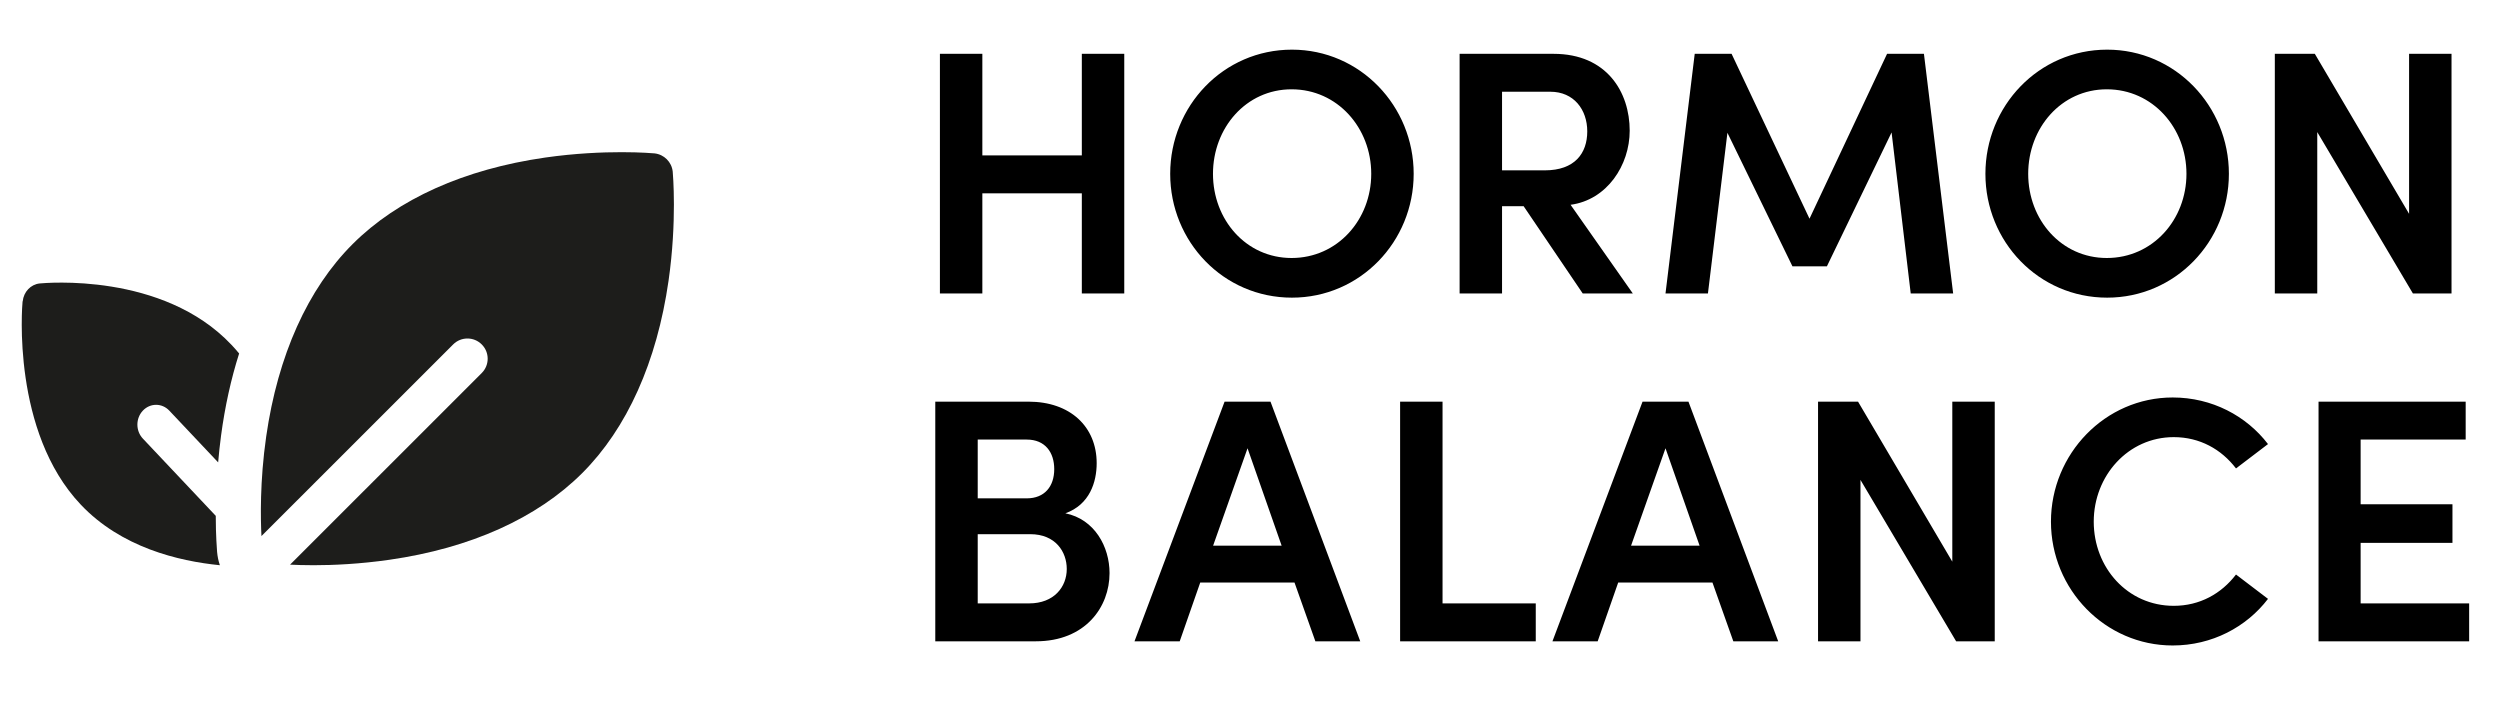 <svg xmlns="http://www.w3.org/2000/svg" width="115" height="33" viewBox="0 0 115 33" fill="none"><path d="M22.16 17.159C22.524 16.795 22.524 16.207 22.16 15.844C21.797 15.48 21.208 15.48 20.845 15.844L12.027 24.659C11.988 23.879 11.948 22.148 12.245 20.079C12.781 16.353 14.156 13.287 16.224 11.225C18.293 9.157 21.354 7.782 25.082 7.247C27.858 6.851 30.019 7.049 30.105 7.055C30.548 7.102 30.898 7.452 30.945 7.895C30.951 7.987 31.149 10.148 30.753 12.916C30.218 16.643 28.843 19.709 26.774 21.771C24.705 23.833 21.645 25.214 17.917 25.749C16.542 25.947 15.319 26 14.427 26C13.97 26 13.607 25.987 13.343 25.974L22.16 17.159Z" fill="#1D1D1B"></path><path d="M1.045 13.861C1.088 13.427 1.412 13.084 1.821 13.039C2.053 13.019 7.482 12.508 10.646 15.86C10.768 15.989 10.89 16.125 11 16.261C10.627 17.433 10.347 18.701 10.169 20.034C10.114 20.461 10.066 20.875 10.035 21.27L7.788 18.889C7.452 18.533 6.908 18.533 6.572 18.889C6.236 19.244 6.236 19.82 6.572 20.176L9.925 23.729C9.925 24.66 9.98 25.262 9.986 25.385C10.005 25.599 10.047 25.806 10.114 26C8.203 25.812 5.571 25.178 3.714 23.211C0.538 19.859 1.015 14.1 1.039 13.861" fill="#1D1D1B"></path><path d="M49.764 7.148V2.476H51.716V13.5H49.764V8.892H45.188V13.5H43.236V2.476H45.188V7.148H49.764ZM59.429 13.692C56.277 13.692 53.829 11.116 53.829 7.996C53.829 4.876 56.277 2.284 59.429 2.284C62.565 2.284 65.029 4.876 65.029 7.996C65.029 11.116 62.565 13.692 59.429 13.692ZM59.413 11.868C61.525 11.868 63.077 10.108 63.077 7.996C63.077 5.884 61.525 4.108 59.413 4.108C57.317 4.108 55.797 5.884 55.797 7.996C55.797 10.108 57.317 11.868 59.413 11.868ZM75.11 13.5H72.806L70.086 9.484H69.094V13.5H67.142V2.476H71.462C73.926 2.476 74.966 4.252 74.966 6.012C74.966 7.596 73.926 9.196 72.246 9.42L75.11 13.5ZM71.318 4.22H69.094V7.836H71.062C72.438 7.836 73.014 7.052 73.014 6.044C73.014 5.036 72.39 4.22 71.318 4.22ZM88.501 2.476L89.845 13.5H87.893L87.013 6.092L84.037 12.252H82.453L79.461 6.108L78.565 13.5H76.613L77.957 2.476H79.653L83.237 10.06L86.805 2.476H88.501ZM96.929 13.692C93.777 13.692 91.329 11.116 91.329 7.996C91.329 4.876 93.777 2.284 96.929 2.284C100.065 2.284 102.529 4.876 102.529 7.996C102.529 11.116 100.065 13.692 96.929 13.692ZM96.913 11.868C99.025 11.868 100.577 10.108 100.577 7.996C100.577 5.884 99.025 4.108 96.913 4.108C94.817 4.108 93.297 5.884 93.297 7.996C93.297 10.108 94.817 11.868 96.913 11.868ZM110.818 9.836V2.476H112.77V13.5H110.994L106.594 6.076V13.5H104.642V2.476H106.482L110.818 9.836ZM49.007 23.612C50.351 23.884 51.039 25.148 51.039 26.364C51.039 27.916 49.935 29.5 47.647 29.5H43.023V18.476H47.311C49.231 18.476 50.447 19.628 50.447 21.308C50.447 22.172 50.127 23.212 49.007 23.612ZM48.495 21.58C48.495 20.812 48.079 20.22 47.231 20.22H44.975V22.924H47.231C48.047 22.924 48.495 22.38 48.495 21.58ZM44.975 27.756H47.343C48.479 27.756 49.071 27.004 49.071 26.172C49.071 25.388 48.559 24.572 47.391 24.572H44.975V27.756ZM62.571 29.5H60.507L59.547 26.796H55.211L54.267 29.5H52.187L56.331 18.476H58.443L62.571 29.5ZM57.387 20.62L55.803 25.1H58.955L57.387 20.62ZM66.357 18.476V27.756H70.645V29.5H64.405V18.476H66.357ZM81.797 29.5H79.733L78.773 26.796H74.437L73.493 29.5H71.413L75.557 18.476H77.669L81.797 29.5ZM76.613 20.62L75.029 25.1H78.181L76.613 20.62ZM89.806 25.836V18.476H91.758V29.5H89.982L85.582 22.076V29.5H83.63V18.476H85.47L89.806 25.836ZM99.944 29.692C96.84 29.692 94.344 27.116 94.344 23.996C94.344 20.876 96.84 18.284 99.944 18.284C101.752 18.284 103.336 19.132 104.328 20.428L102.856 21.548C102.184 20.668 101.192 20.108 99.992 20.108C97.896 20.108 96.312 21.884 96.312 23.996C96.312 26.108 97.864 27.868 99.992 27.868C101.192 27.868 102.184 27.308 102.856 26.428L104.328 27.548C103.336 28.844 101.752 29.692 99.944 29.692ZM108.589 24.972V27.756H113.581V29.5H106.653V18.476H113.421V20.22H108.589V23.196H112.813V24.972H108.589Z" fill="black"></path></svg>
